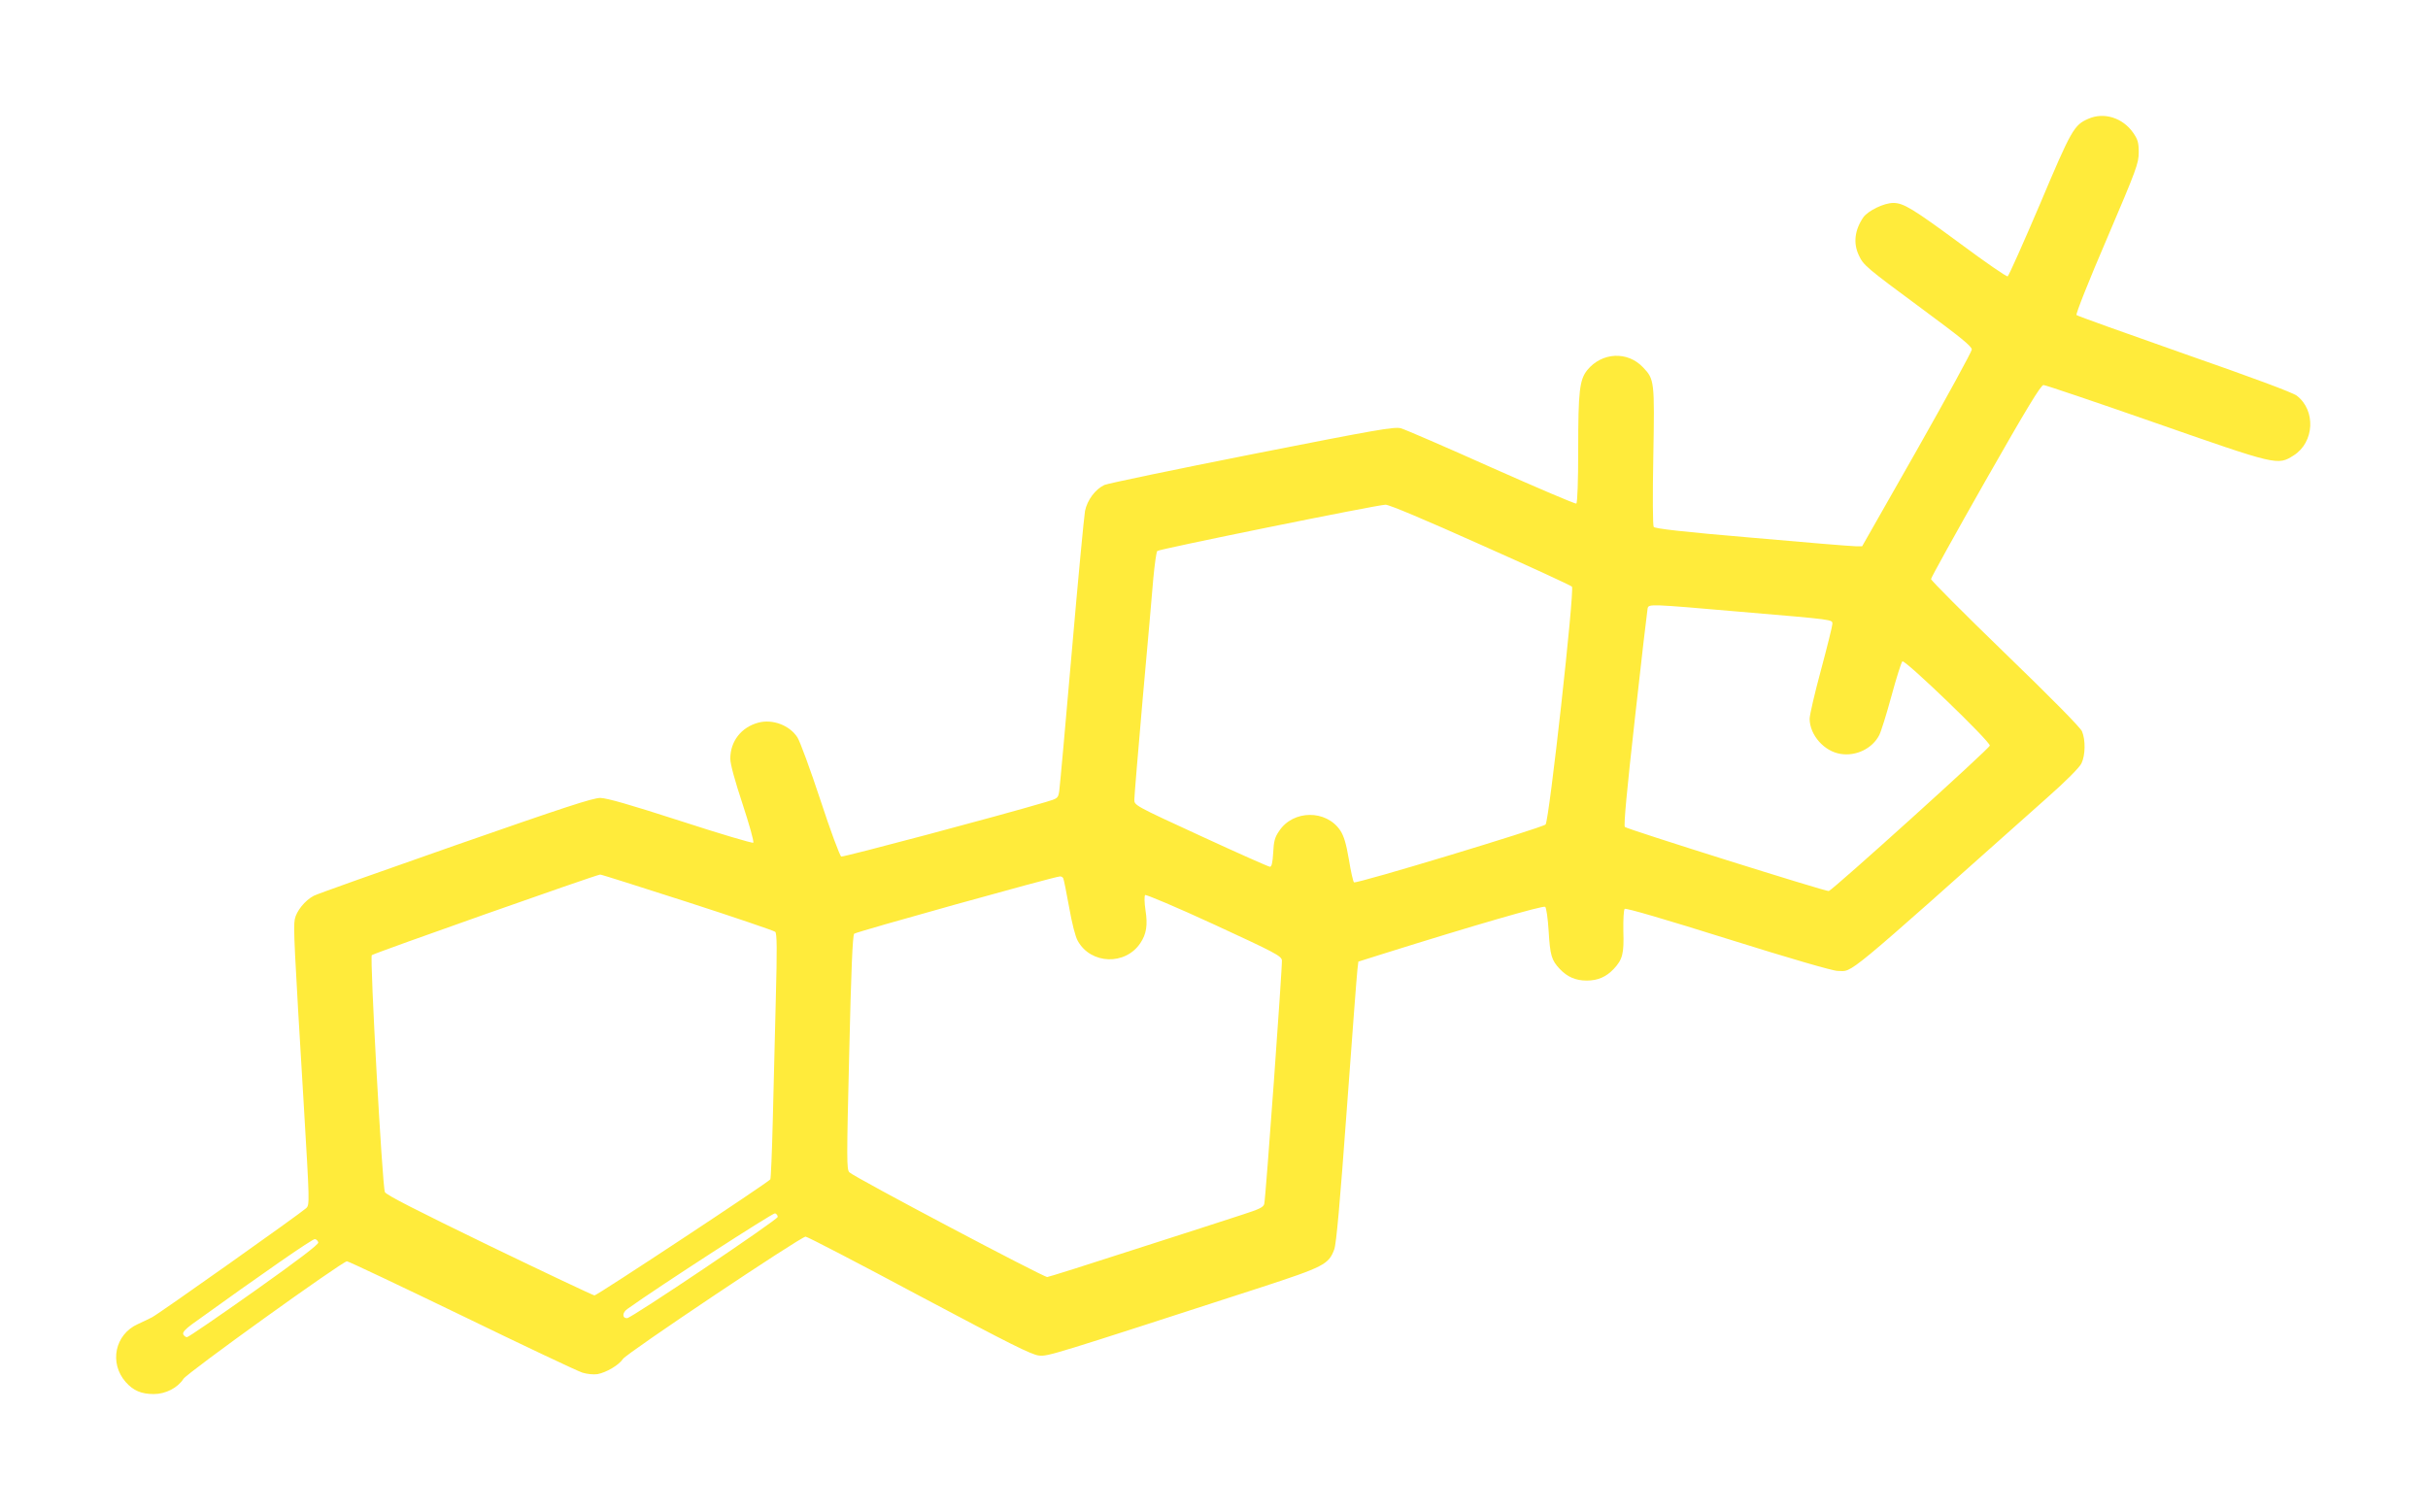 <?xml version="1.0" standalone="no"?>
<!DOCTYPE svg PUBLIC "-//W3C//DTD SVG 20010904//EN"
 "http://www.w3.org/TR/2001/REC-SVG-20010904/DTD/svg10.dtd">
<svg version="1.0" xmlns="http://www.w3.org/2000/svg"
 width="1280pt" height="797pt" viewBox="0 0 1280 797"
 preserveAspectRatio="xMidYMid meet">
<g transform="translate(0,797) scale(0.1,-0.1)"
fill="#ffeb3b" stroke="none">
<path d="M11010 7344 c-76 -33 -89 -55 -256 -451 -88 -206 -164 -377 -170
-380 -7 -2 -117 74 -245 169 -255 188 -304 218 -358 218 -49 0 -133 -41 -158
-76 -45 -66 -54 -135 -24 -199 25 -54 37 -64 336 -285 203 -150 260 -196 260
-213 -1 -12 -131 -250 -289 -529 l-289 -508 -36 0 c-20 0 -265 20 -545 45
-366 31 -512 48 -518 57 -5 7 -6 166 -2 373 7 396 6 405 -54 468 -82 87 -217
80 -294 -14 -41 -51 -48 -111 -48 -420 0 -166 -4 -280 -10 -284 -5 -3 -206 83
-447 190 -241 108 -456 201 -478 207 -35 9 -126 -7 -785 -137 -410 -81 -760
-154 -778 -162 -48 -23 -90 -79 -102 -137 -5 -28 -37 -364 -70 -746 -33 -382
-63 -712 -66 -732 -6 -37 -8 -38 -72 -57 -242 -72 -1066 -291 -1077 -287 -7 2
-57 136 -110 298 -53 161 -108 310 -121 330 -41 64 -131 98 -206 78 -90 -24
-148 -98 -148 -190 0 -29 24 -116 65 -240 35 -107 61 -198 56 -203 -4 -4 -176
47 -382 114 -269 87 -388 121 -424 122 -40 0 -189 -49 -765 -250 -394 -138
-730 -257 -746 -266 -46 -24 -92 -81 -100 -124 -8 -41 -3 -142 47 -971 31
-524 32 -534 13 -552 -26 -25 -778 -558 -812 -575 -15 -8 -49 -24 -75 -36
-121 -54 -153 -205 -64 -306 40 -45 82 -63 148 -63 62 0 126 33 156 80 20 32
837 619 862 620 8 0 280 -129 605 -286 325 -158 611 -293 636 -301 26 -8 60
-11 80 -8 47 9 113 48 134 80 19 30 938 645 963 645 9 0 279 -140 600 -312
478 -254 593 -312 631 -315 49 -4 55 -2 1165 358 337 110 362 123 391 202 11
30 30 244 66 737 28 382 53 714 56 737 l5 43 127 40 c484 152 848 257 858 249
6 -5 14 -61 18 -125 8 -132 15 -156 59 -203 40 -42 84 -61 142 -61 58 0 102
19 142 61 47 50 55 81 51 201 -1 62 2 111 7 116 6 6 220 -57 545 -159 329
-103 552 -168 578 -168 83 -1 12 -60 1103 912 101 89 172 161 182 182 21 43
22 124 3 169 -8 20 -161 175 -405 411 -215 208 -391 385 -391 392 0 7 129 240
287 518 217 381 292 505 306 505 10 0 276 -90 591 -200 642 -224 643 -225 728
-171 109 69 118 237 16 315 -23 17 -230 94 -594 221 -307 108 -562 199 -567
204 -5 5 67 186 160 402 157 368 168 398 168 456 0 52 -5 68 -30 104 -55 78
-153 109 -235 73z m-3206 -2245 c259 -115 476 -215 483 -222 15 -16 -120
-1234 -139 -1254 -19 -18 -1000 -315 -1010 -305 -5 5 -17 59 -27 121 -14 82
-26 123 -45 152 -74 111 -249 110 -323 -3 -23 -33 -28 -55 -31 -115 -3 -51 -8
-73 -17 -73 -7 0 -171 73 -364 162 -350 161 -351 162 -351 192 0 17 20 256 44
531 25 275 50 561 56 635 7 74 16 140 21 145 10 10 1152 242 1203 244 18 1
210 -80 500 -210z m1365 -354 c507 -43 491 -41 491 -65 0 -10 -27 -119 -60
-242 -33 -122 -60 -238 -60 -258 1 -86 77 -172 164 -185 82 -13 167 29 203 99
9 17 38 109 64 205 26 96 52 178 58 184 12 12 461 -420 461 -444 0 -14 -824
-758 -849 -767 -12 -4 -1063 326 -1075 338 -7 7 11 198 53 573 34 309 65 570
67 580 7 23 9 23 483 -18z m-5545 -1531 c248 -80 456 -151 463 -157 9 -9 10
-90 3 -352 -5 -187 -12 -476 -16 -642 -4 -166 -10 -306 -13 -311 -9 -15 -913
-612 -927 -612 -6 0 -256 118 -554 262 -383 186 -545 268 -551 283 -14 35 -80
1238 -69 1249 10 10 1183 424 1204 425 4 1 211 -65 460 -145z m1981 126 c3 -5
17 -74 31 -152 15 -85 33 -157 46 -179 69 -124 251 -130 330 -11 32 48 39 95
27 172 -6 40 -7 76 -2 81 4 4 168 -65 363 -155 321 -148 355 -166 358 -189 3
-28 -85 -1249 -93 -1284 -4 -18 -25 -28 -118 -58 -61 -20 -314 -102 -561 -181
-246 -80 -456 -146 -465 -147 -20 -1 -1017 526 -1043 552 -15 15 -15 60 -1
631 10 437 18 618 26 627 10 10 1051 300 1084 302 6 1 15 -3 18 -9z m-1505
-1786 c0 -15 -772 -534 -794 -534 -27 0 -26 30 2 49 166 119 768 508 778 504
8 -3 14 -11 14 -19z m-2422 -135 c2 -10 -108 -94 -338 -257 -188 -133 -347
-242 -354 -242 -8 0 -16 7 -20 15 -4 11 11 27 46 53 376 271 636 451 648 449
8 -1 16 -9 18 -18z"/>
</g>
</svg>
